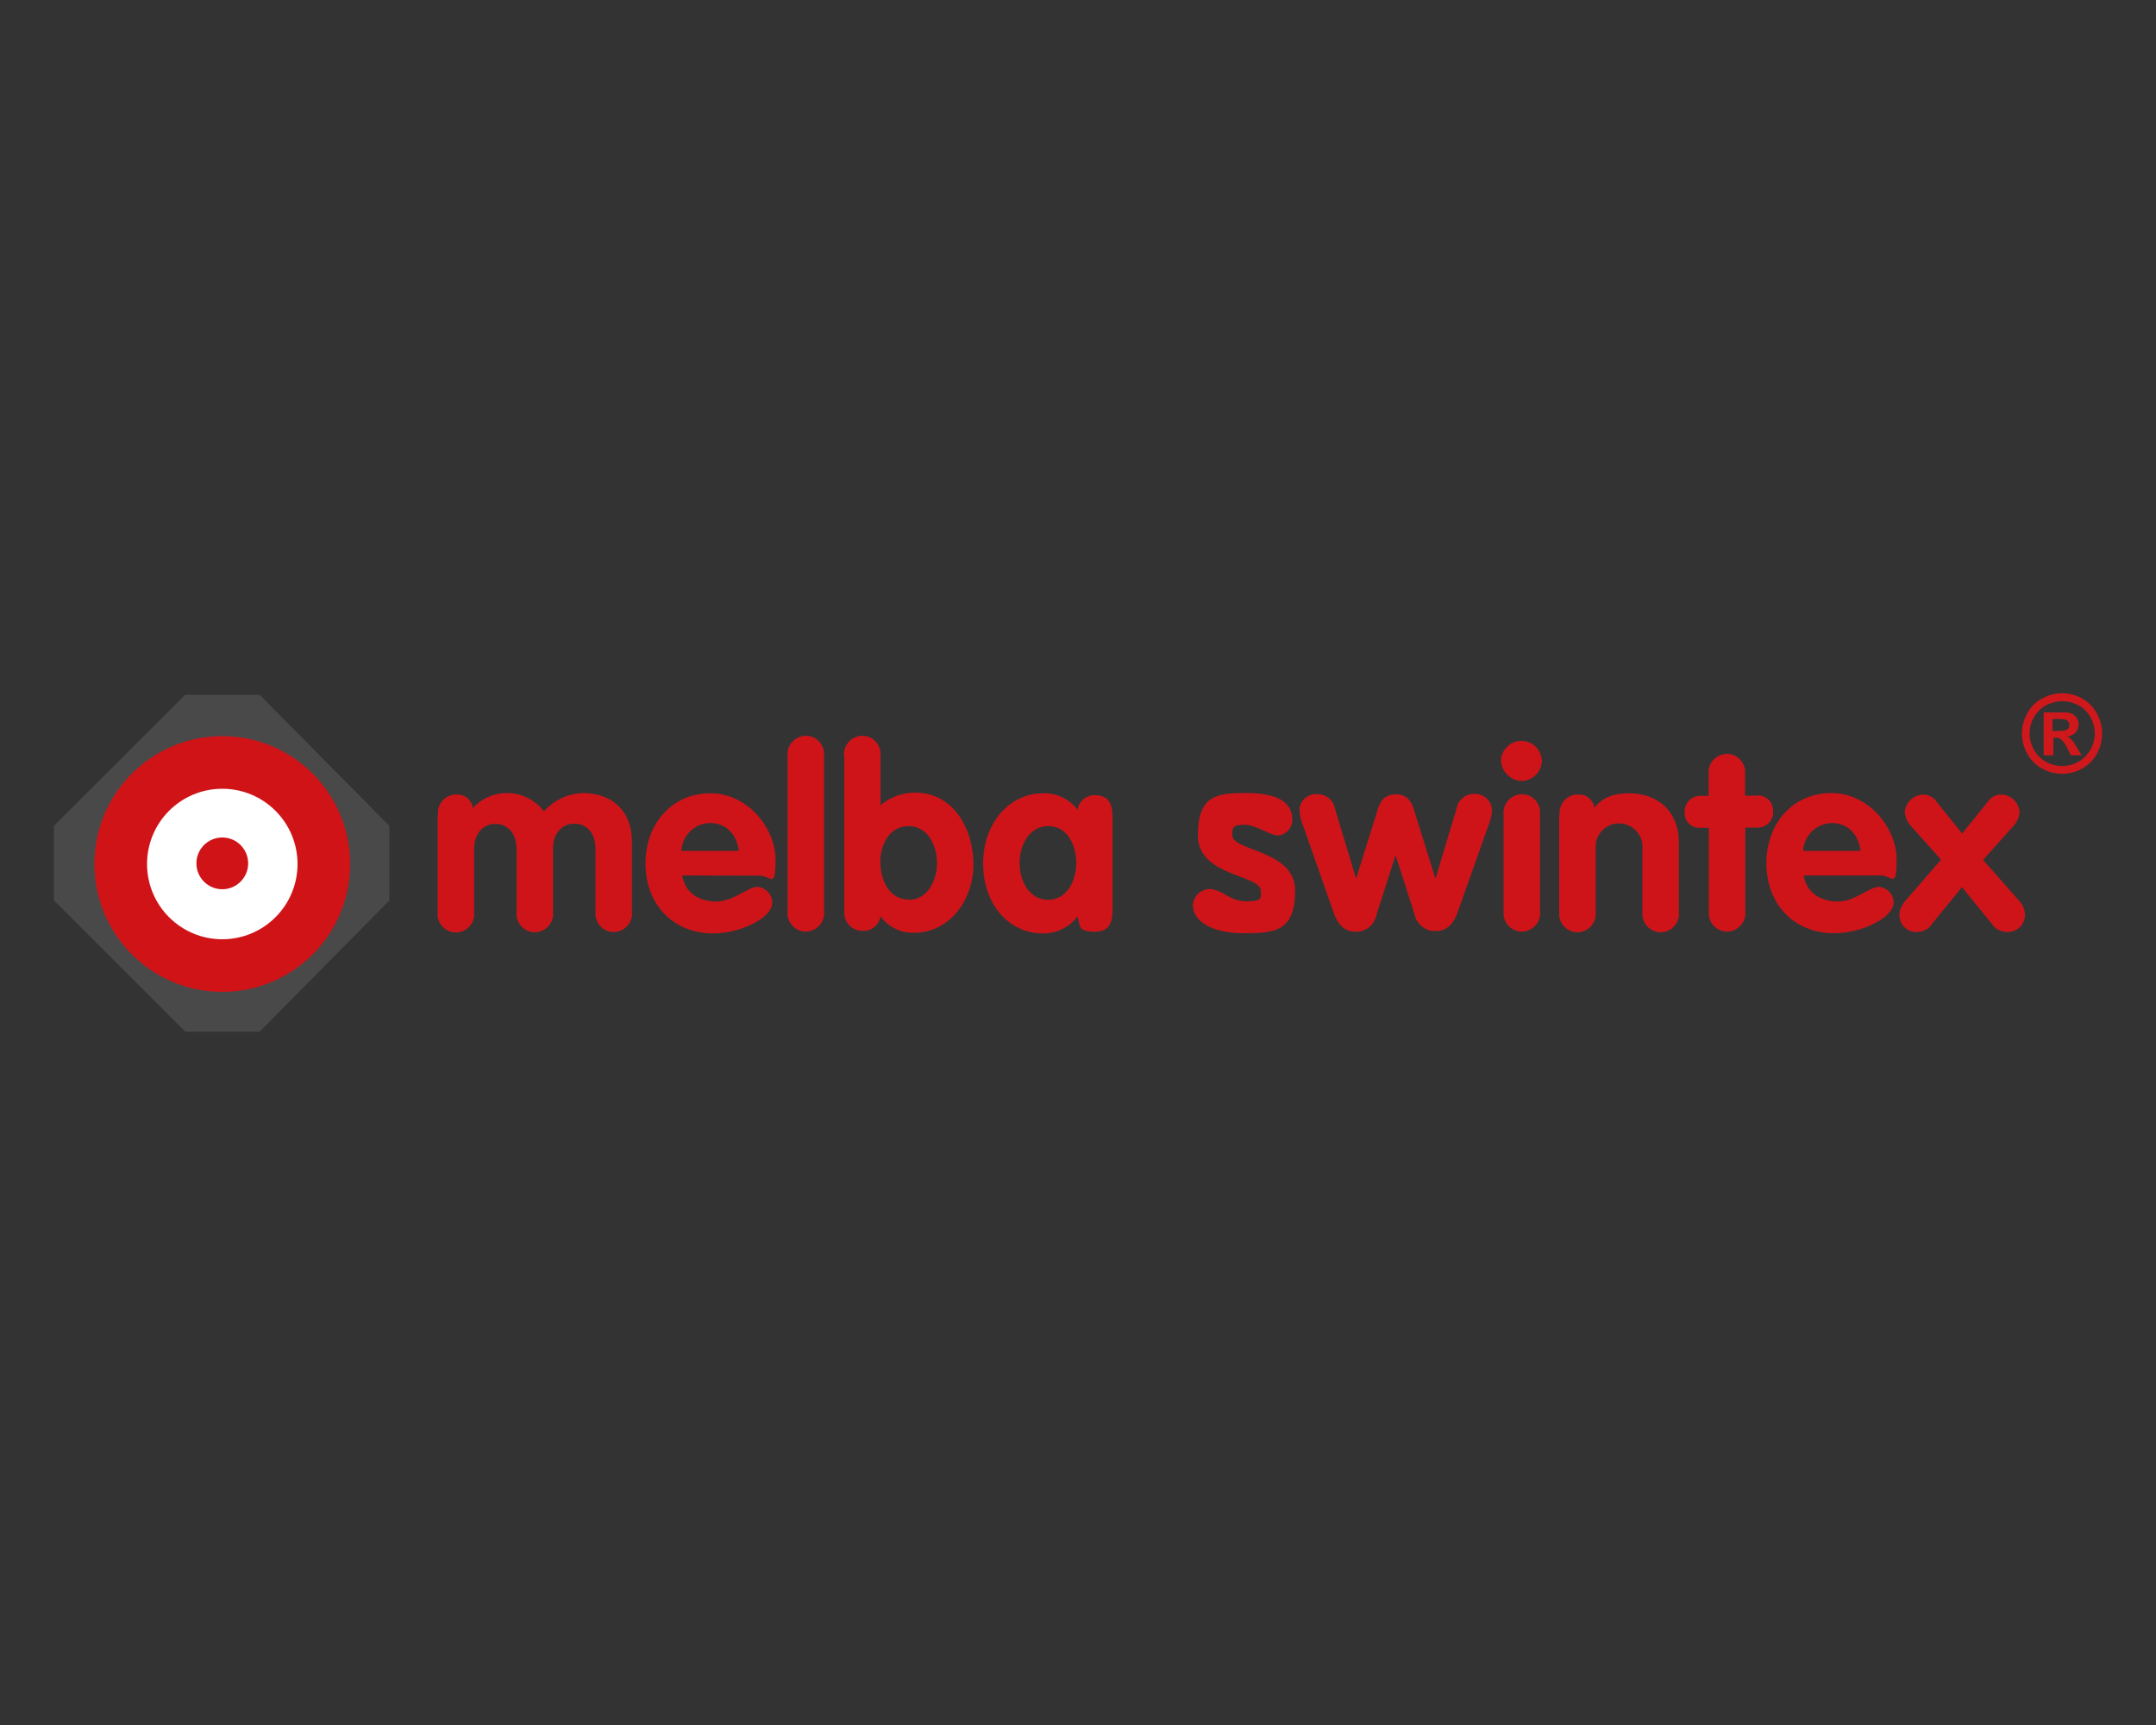 <?xml version="1.0" encoding="UTF-8"?>
<svg id="Layer_2" xmlns="http://www.w3.org/2000/svg" version="1.1" viewBox="0 0 1000 800">
  <rect x="0" y="0" width="1000" height="800" fill="#333333" stroke="none"/>
  <!-- Generator: Adobe Illustrator 29.7.0, SVG Export Plug-In . SVG Version: 2.1.1 Build 138)  -->
  <defs>
    <style>
      .st0 {
        fill: #cf1317;
      }

      .st1 {
        fill: #4a494a;
      }

      .st2 {
        fill: #cf181c;
      }

      .st3 {
        fill: #fff;
      }

      .st4 {
        fill: #cf1419;
      }
    </style>
  </defs>
  <g id="Layer_1-2">
    <g>
      <polygon class="st1" points="25 383 85.9 322.2 120.4 322.2 180.6 383 180.6 417.6 120.4 478.5 86 478.5 25 417.6 25 383"/>
      <circle class="st0" cx="103.1" cy="400.7" r="59.3"/>
      <circle class="st3" cx="103.1" cy="400.7" r="34.9"/>
      <circle class="st0" cx="103.1" cy="400.4" r="12"/>
      <path class="st4" d="M203.2,377.8c-.5-4.7,2.9-8.8,7.6-9.3.3,0,.5,0,.8,0,3.9-.3,7.3,2.5,7.7,6.3,4-4.5,9.7-7,15.6-7,6.8-.1,13.3,3.1,17.4,8.5,4.5-5.1,11-8.2,17.8-8.5,13.7,0,23,8,23,22.7v32.3c.5,4.6-2.8,8.8-7.5,9.4-4.6.5-8.8-2.8-9.4-7.5,0-.6,0-1.2,0-1.8v-29.3c0-6.8-3.7-11.6-9.8-11.6s-9.9,4.8-9.9,11.6v29.3c.5,4.6-2.8,8.8-7.5,9.4-4.6.5-8.8-2.8-9.4-7.5,0-.6,0-1.2,0-1.8v-29.3c0-6.8-3.8-11.6-9.8-11.6s-9.9,4.8-9.9,11.6v29.3c.5,4.6-2.8,8.8-7.5,9.4-4.6.5-8.8-2.8-9.4-7.5,0-.6,0-1.2,0-1.8v-44.9h0Z"/>
      <path class="st4" d="M316.4,405.9c1.2,8.3,8.1,12.2,15.9,12.2s14.6-6.8,19-6.8c3.8.3,6.8,3.4,6.9,7.3,0,7.2-15,14.3-27.3,14.3-18.9,0-31.5-13.7-31.5-32.4s12.4-32.6,30.1-32.6,30.2,16.6,30.2,30.7-2.2,7.5-7.3,7.5c0,0-36-.1-36-.1ZM342.7,394.6c-.9-7.4-5.6-12.9-13.4-12.9-7.1.1-12.9,5.8-13.3,12.9h26.8Z"/>
      <path class="st4" d="M365.3,350.7c-.5-4.6,2.8-8.8,7.5-9.4s8.8,2.8,9.4,7.5c0,.6,0,1.2,0,1.8v72c.5,4.6-2.8,8.8-7.5,9.4-4.6.5-8.8-2.8-9.4-7.5,0-.6,0-1.2,0-1.8v-72Z"/>
      <path class="st4" d="M391.5,350.7c-.5-4.6,2.8-8.8,7.5-9.4s8.8,2.8,9.4,7.5c0,.6,0,1.2,0,1.8v22.9c4.4-3.8,10.1-5.9,16-5.9,18.1,0,27.1,17.1,27.1,33.3s-10.8,31.7-27.7,31.7c-6.1.1-11.9-2.7-15.4-7.7-.6,4.1-4.3,7.1-8.4,6.8-4.7,0-8.5-3.8-8.4-8.5,0-.3,0-.6,0-.9v-71.7ZM421.5,417.3c8.8,0,13.1-9.1,13.1-17.1s-4.3-17.1-13.1-17.1-13.2,8.4-13.2,16.6,4,17.5,13.2,17.5Z"/>
      <path class="st4" d="M516,421.1c0,4.3,0,11-8.1,11s-6.8-2.7-8.1-7.1c-3.8,5-9.7,7.9-16,7.9-15.8,0-27.8-13.4-27.8-32.4s12.4-32.6,27.8-32.6c6.3-.2,12.3,2.7,16,7.7.6-4,4-6.9,8.1-6.8,8.1,0,8.1,6.8,8.1,11v41.4ZM486.2,417.3c8.7,0,13-8.9,13-17.1s-4.1-17.1-13-17.1-13.3,9.1-13.3,17.1,4.2,17.1,13.3,17.1Z"/>
      <path class="st4" d="M592.3,387.4c-3.2,0-9.6-4.9-15.1-4.9s-5.7,1.4-5.7,4.7c0,7.8,29.2,6.8,29.2,25.8s-9.5,19.8-23.9,19.8-23.5-5.4-23.5-13c.2-4,3.3-7.1,7.3-7.5,6.5,0,9.5,5.7,17.4,5.7s6.8-1.6,6.8-4.8c0-7.7-29.2-6.6-29.2-25.8s9.5-19.6,22.8-19.6,21,3.9,21,12.2c.1,4-3,7.4-7.1,7.5,0,0,0,0,0,0Z"/>
      <path class="st4" d="M604.5,383.2c-1.1-2.5-1.7-5.2-1.8-8,.4-4.2,4.1-7.2,8.3-6.9h.2c4,0,7.3,2.9,8,6.8l9.7,32.1h.2l9.8-31.4c1.3-4.6,3.6-7.4,8.5-7.4s7.2,2.8,8.5,7.4l9.8,31.4h.2l9.7-32.2c.6-3.9,4-6.8,8-6.8,4.3-.3,8.1,2.9,8.4,7.2v1c-.2,2.2-.8,4.3-1.6,6.3l-14.4,40.6c-1.8,4.9-4.7,8.5-10.2,8.5-4.7.1-8.8-3.2-9.7-7.8l-8.7-27.1h-.2l-8.7,27.1c-.8,4.7-4.8,8.2-9.6,8.1-5.5,0-8.4-3.6-10.2-8.5l-14.2-40.4h0Z"/>
      <path class="st4" d="M715.2,352.5c0,5.3-4.2,9.6-9.5,9.7-5.2-.2-9.4-4.5-9.5-9.7.3-5.2,4.8-9.2,10-8.9,4.8.3,8.6,4.1,8.9,8.9ZM697.4,377.8c-.5-4.6,2.8-8.8,7.5-9.4s8.8,2.8,9.4,7.5c0,.6,0,1.2,0,1.8v44.9c.5,4.6-2.8,8.8-7.5,9.4-4.6.5-8.8-2.8-9.4-7.5,0-.6,0-1.2,0-1.8v-44.9Z"/>
      <path class="st4" d="M723.4,377.8c-.5-4.6,2.9-8.8,7.5-9.3.3,0,.6,0,.9,0,3.8-.4,7.2,2.4,7.7,6.2,3.4-4.5,8.3-6.8,16.2-6.8,13.2,0,23,8.4,23,22.7v32.3c.5,4.6-2.8,8.8-7.5,9.4-4.6.5-8.8-2.8-9.4-7.5,0-.6,0-1.2,0-1.8v-29.4c.5-6-4-11.2-10-11.7s-11.2,4-11.7,10c0,.6,0,1.2,0,1.7v29.3c.5,4.6-2.8,8.8-7.5,9.4-4.6.5-8.8-2.8-9.4-7.5,0-.6,0-1.2,0-1.8v-44.9h0Z"/>
      <path class="st4" d="M792.6,383.9h-3.8c-3.8.3-7.1-2.4-7.4-6.2,0-.4,0-.8,0-1.2-.1-4,3-7.3,7-7.4h4.1v-10c-.5-4.6,2.8-8.8,7.5-9.4s8.8,2.8,9.4,7.5c0,.6,0,1.2,0,1.8v10h4.8c3.9-.6,7.5,1.9,8.1,5.8.1.5.1,1.1.1,1.6.2,3.9-2.8,7.2-6.8,7.4-.4,0-.9,0-1.3,0h-4.8v38.8c.5,4.6-2.8,8.8-7.5,9.4-4.6.5-8.8-2.8-9.4-7.5,0-.6,0-1.2,0-1.8v-38.8q-.1,0-.1,0Z"/>
      <path class="st4" d="M836.6,405.9c1.2,8.3,8.1,12.2,15.9,12.2s14.6-6.8,19-6.8c3.8.3,6.7,3.4,6.8,7.2,0,7.2-15,14.3-27.5,14.3-18.9,0-31.5-13.7-31.5-32.4s12.4-32.6,30.1-32.6,30.3,16.6,30.3,30.7-2.2,7.5-7.4,7.5h-35.8,0ZM863,394.6c-1-7.4-5.6-12.9-13.4-12.9-7.1.2-12.9,5.8-13.3,12.9h26.8Z"/>
      <path class="st4" d="M900.4,398.8l-14.3-16c-1.5-1.7-2.4-3.8-2.6-6.1.3-4.6,4.1-8.1,8.6-8.2,2.5,0,4.8,1.3,6.2,3.4l11.8,14.7,11.8-14.7c1.4-2.1,3.7-3.4,6.2-3.4,4.6,0,8.3,3.6,8.6,8.2-.2,2.3-1.1,4.4-2.6,6.1l-14.3,16,17.1,19.4c1.4,1.6,2.2,3.6,2.3,5.7.2,4.3-3,8-7.3,8.3h-1c-2.8,0-5.5-1.3-7-3.7l-13.9-17.1-13.9,17.1c-1.5,2.3-4.1,3.7-6.8,3.7-4.3.3-8-3-8.3-7.3v-.9c.1-2.1,1-4.1,2.3-5.7l16.9-19.5h0Z"/>
      <path class="st2" d="M956.4,321.5c3.2,0,6.4.8,9.3,2.4,2.9,1.6,5.2,4,6.8,6.8,1.6,2.9,2.5,6.1,2.5,9.4,0,3.3-.8,6.6-2.4,9.5-1.6,2.9-4,5.2-6.8,6.8-5.8,3.3-12.9,3.3-18.7,0-2.9-1.6-5.2-4-6.8-6.8-1.6-2.9-2.5-6.1-2.5-9.4s.9-6.5,2.5-9.4c1.6-2.9,3.9-5.3,6.8-6.8,2.8-1.6,6-2.5,9.3-2.5ZM956.4,325.2c-2.6,0-5.2.7-7.4,1.9-2.4,1.3-4.3,3.2-5.6,5.5-2.7,4.7-2.7,10.4,0,15.1,1.3,2.4,3.2,4.3,5.6,5.6,4.6,2.6,10.3,2.6,15,0,2.3-1.3,4.2-3.3,5.6-5.6,1.3-2.3,2-4.9,2-7.5s-.7-5.3-2-7.6c-1.3-2.4-3.2-4.3-5.6-5.5-2.3-1.3-4.8-1.9-7.4-1.9h0ZM947.9,350.2v-19.8h10.4c1.1,0,2.1.3,3.1.8.8.5,1.4,1.1,1.9,1.9.5.9.8,1.9.8,2.9s-.5,2.7-1.4,3.7c-1.1,1.1-2.4,1.7-3.9,1.9.5.2,1,.4,1.4.8.5.5,1,1,1.4,1.5,0,0,.6,1,1.5,2.4l2.4,4h-5l-1.6-3.2c-.6-1.5-1.6-2.9-2.8-4.1-.8-.6-1.8-.9-2.8-.9h-.9v8.2h-4.2,0ZM952.1,339h1.6c1.5,0,2.9,0,4.3-.3,1.1-.3,1.8-1.3,1.8-2.5,0-.5-.1-1.1-.5-1.5-.3-.5-.8-.8-1.4-1-1.4-.2-2.9-.3-4.3-.3h-1.6v5.4h0Z"/>
    </g>
  </g>
</svg>